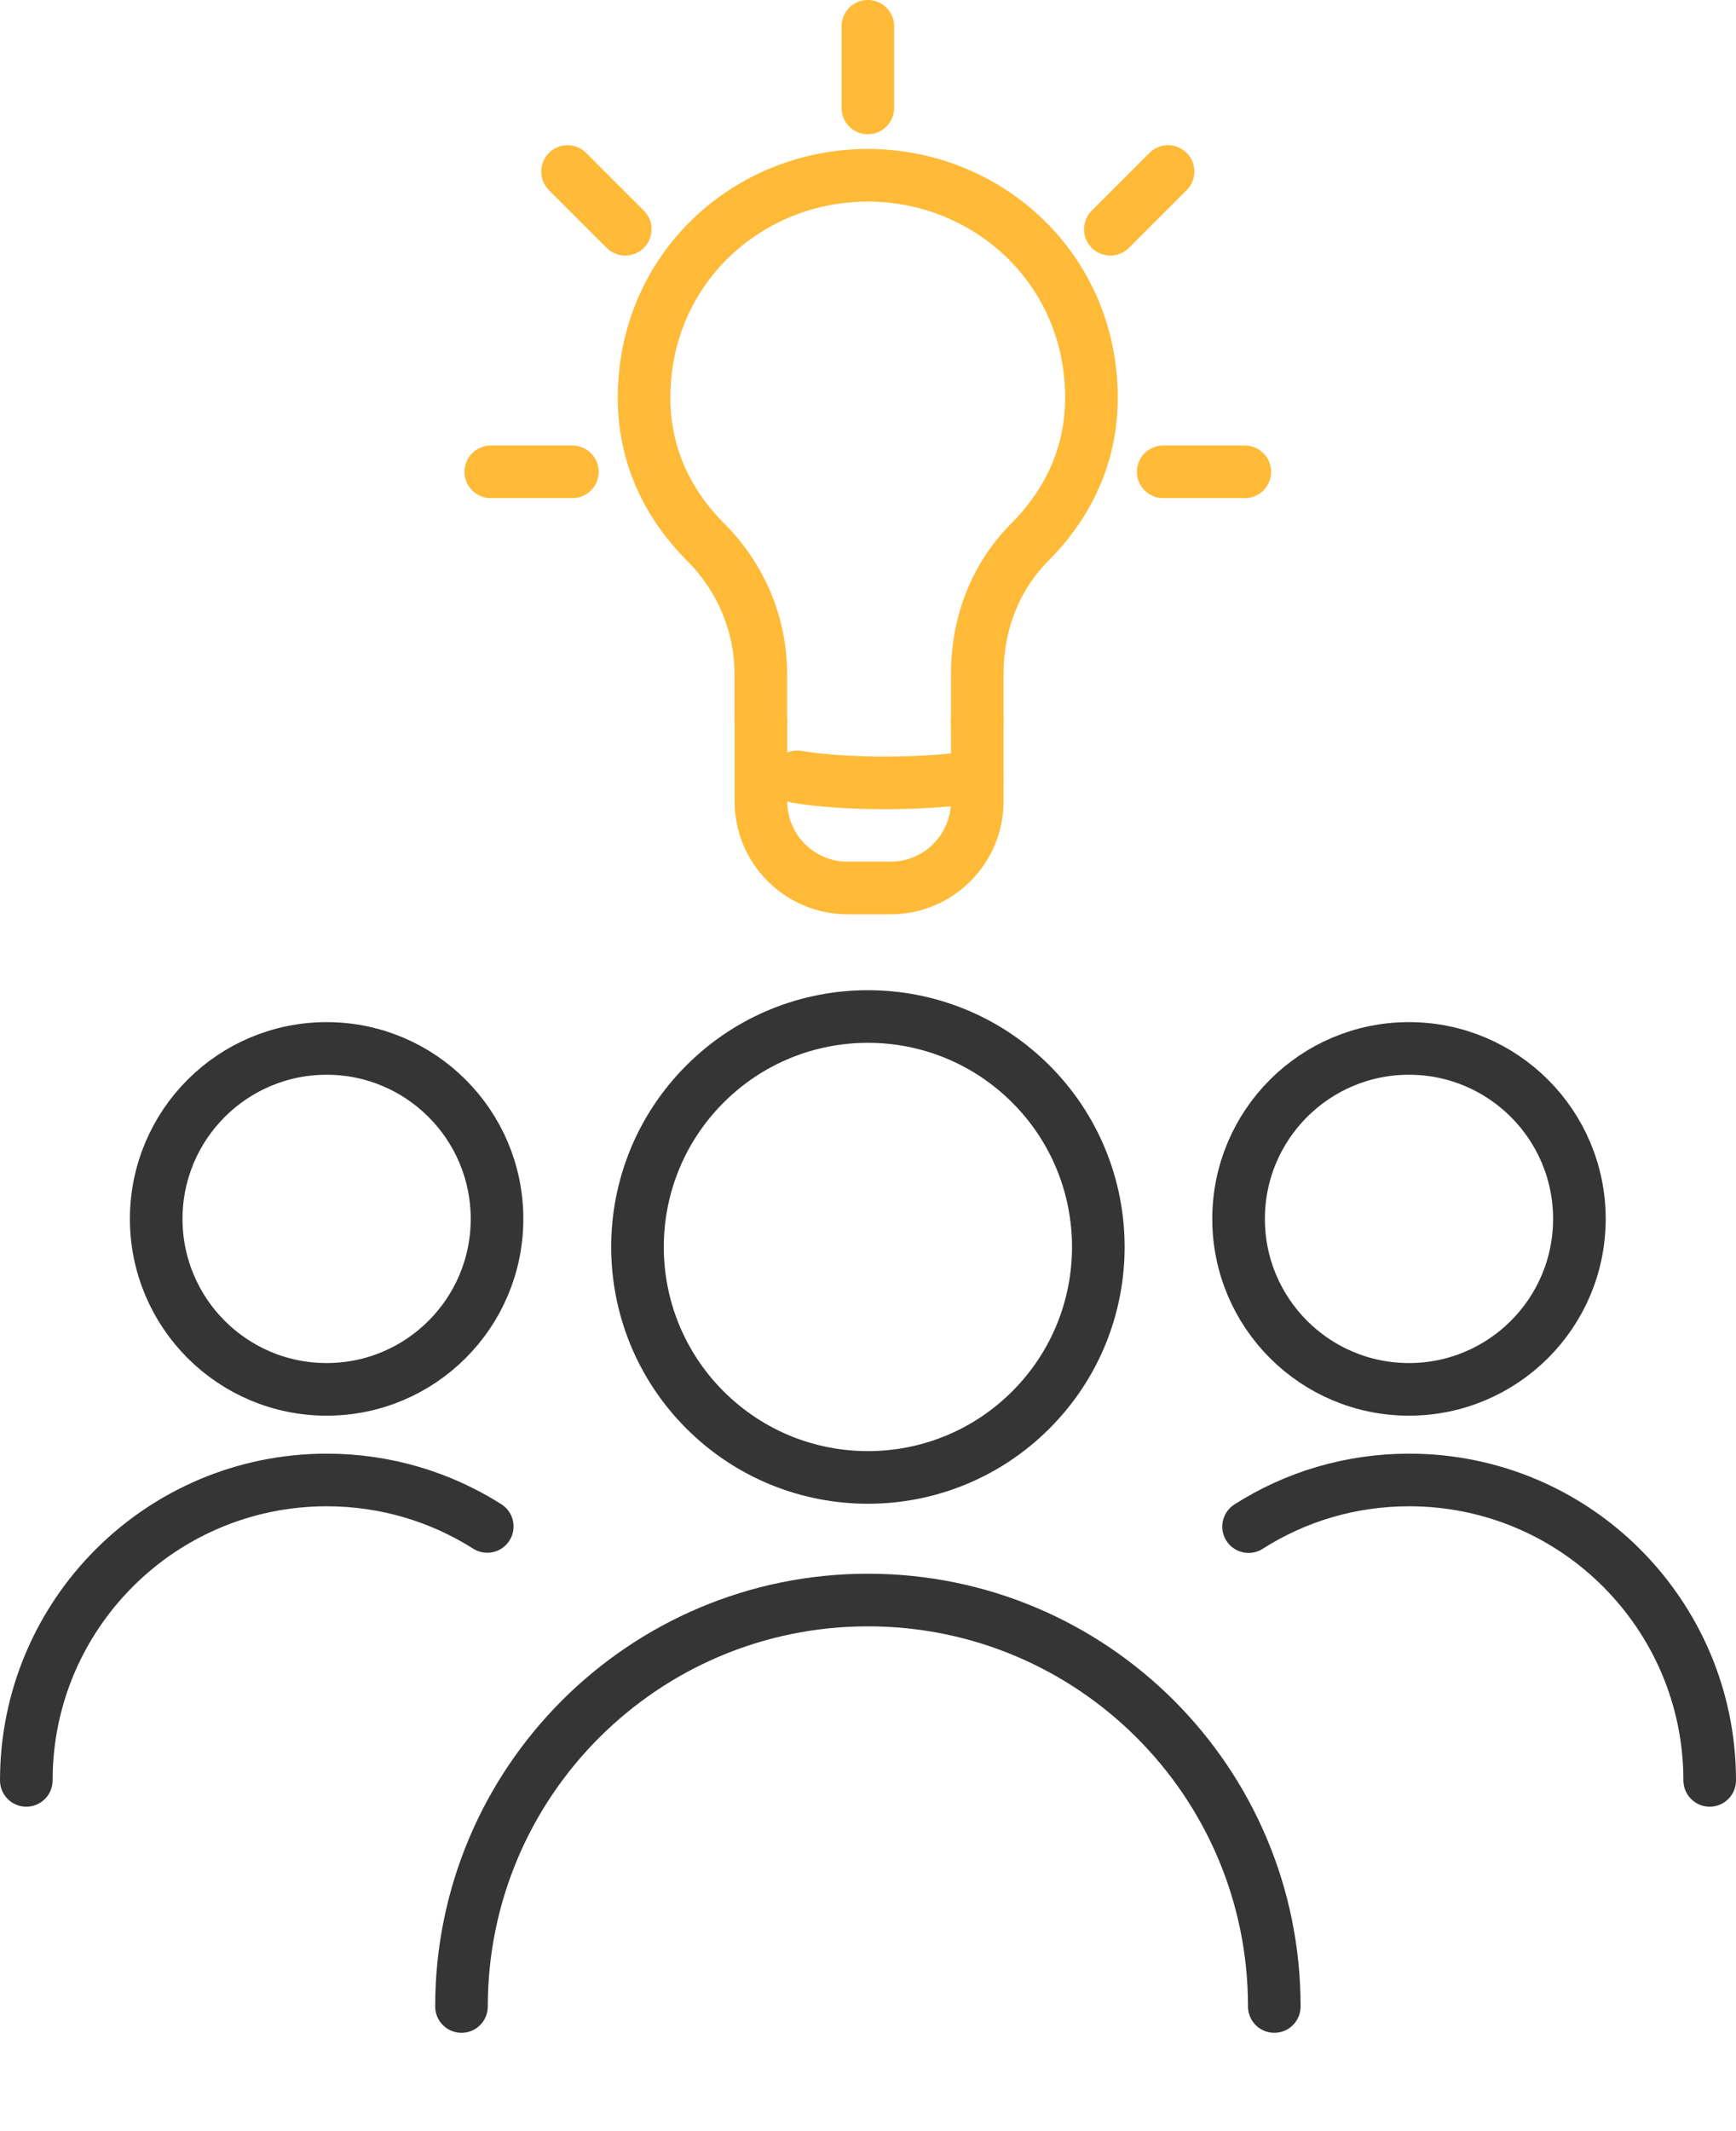 <svg width="66" height="81" viewBox="0 0 66 81" fill="none" xmlns="http://www.w3.org/2000/svg">
<path d="M39.191 53.589C42.612 50.168 42.612 44.622 39.191 41.201C35.77 37.78 30.224 37.78 26.802 41.201C23.381 44.622 23.381 50.168 26.802 53.589C30.224 57.01 35.77 57.01 39.191 53.589Z" stroke="#353535" stroke-width="2" stroke-linecap="round" stroke-linejoin="round"/>
<path d="M17.545 76.263C17.545 67.733 24.464 60.814 32.998 60.814C37.267 60.814 41.129 62.545 43.923 65.339C46.72 68.136 48.447 71.998 48.447 76.263" stroke="#353535" stroke-width="2" stroke-linecap="round" stroke-linejoin="round"/>
<path d="M12.418 52.807C15.996 52.807 18.896 49.906 18.896 46.328C18.896 42.75 15.996 39.849 12.418 39.849C8.84 39.849 5.939 42.75 5.939 46.328C5.939 49.906 8.84 52.807 12.418 52.807Z" stroke="#353535" stroke-width="2" stroke-linecap="round" stroke-linejoin="round"/>
<path d="M1 67.669C1 61.364 6.112 56.251 12.425 56.251C14.665 56.251 16.762 56.899 18.524 58.017" stroke="#353535" stroke-width="2" stroke-linecap="round" stroke-linejoin="round"/>
<path d="M53.567 52.807C57.145 52.807 60.046 49.906 60.046 46.328C60.046 42.75 57.145 39.849 53.567 39.849C49.989 39.849 47.089 42.75 47.089 46.328C47.089 49.906 49.989 52.807 53.567 52.807Z" stroke="#353535" stroke-width="2" stroke-linecap="round" stroke-linejoin="round"/>
<path d="M47.469 58.024C49.23 56.899 51.327 56.251 53.575 56.251C56.729 56.251 59.587 57.528 61.65 59.594C63.716 61.661 65 64.514 65 67.669" stroke="#353535" stroke-width="2" stroke-linecap="round" stroke-linejoin="round"/>
<path d="M21.577 6.519L23.771 8.713" stroke="#FFBA38" stroke-width="2" stroke-linecap="round" stroke-linejoin="round"/>
<path d="M18.659 17.933H21.761" stroke="#FFBA38" stroke-width="2" stroke-linecap="round" stroke-linejoin="round"/>
<path d="M47.326 17.933H44.224" stroke="#FFBA38" stroke-width="2" stroke-linecap="round" stroke-linejoin="round"/>
<path d="M44.408 6.519L42.214 8.713" stroke="#FFBA38" stroke-width="2" stroke-linecap="round" stroke-linejoin="round"/>
<path d="M32.994 1V4.102" stroke="#FFBA38" stroke-width="2" stroke-linecap="round" stroke-linejoin="round"/>
<path d="M37.154 27.415V30.453C37.154 32.275 35.678 33.751 33.856 33.751H32.226C30.404 33.751 28.929 32.275 28.929 30.453V27.415" stroke="#FFBA38" stroke-width="2" stroke-linecap="round" stroke-linejoin="round"/>
<path d="M37.154 27.415V25.62C37.154 23.76 37.798 21.964 39.153 20.605C40.301 19.457 41.495 17.65 41.495 15.117C41.495 10.227 37.568 6.662 32.99 6.662C28.413 6.662 24.487 10.223 24.487 15.117C24.487 17.654 25.68 19.457 26.828 20.605C28.187 21.964 28.925 23.76 28.925 25.62V27.415" stroke="#FFBA38" stroke-width="2" stroke-linecap="round" stroke-linejoin="round"/>
<path d="M30.306 29.527C32.211 29.843 35.249 29.828 37.154 29.512" stroke="#FFBA38" stroke-width="2" stroke-linecap="round" stroke-linejoin="round"/>
</svg>
